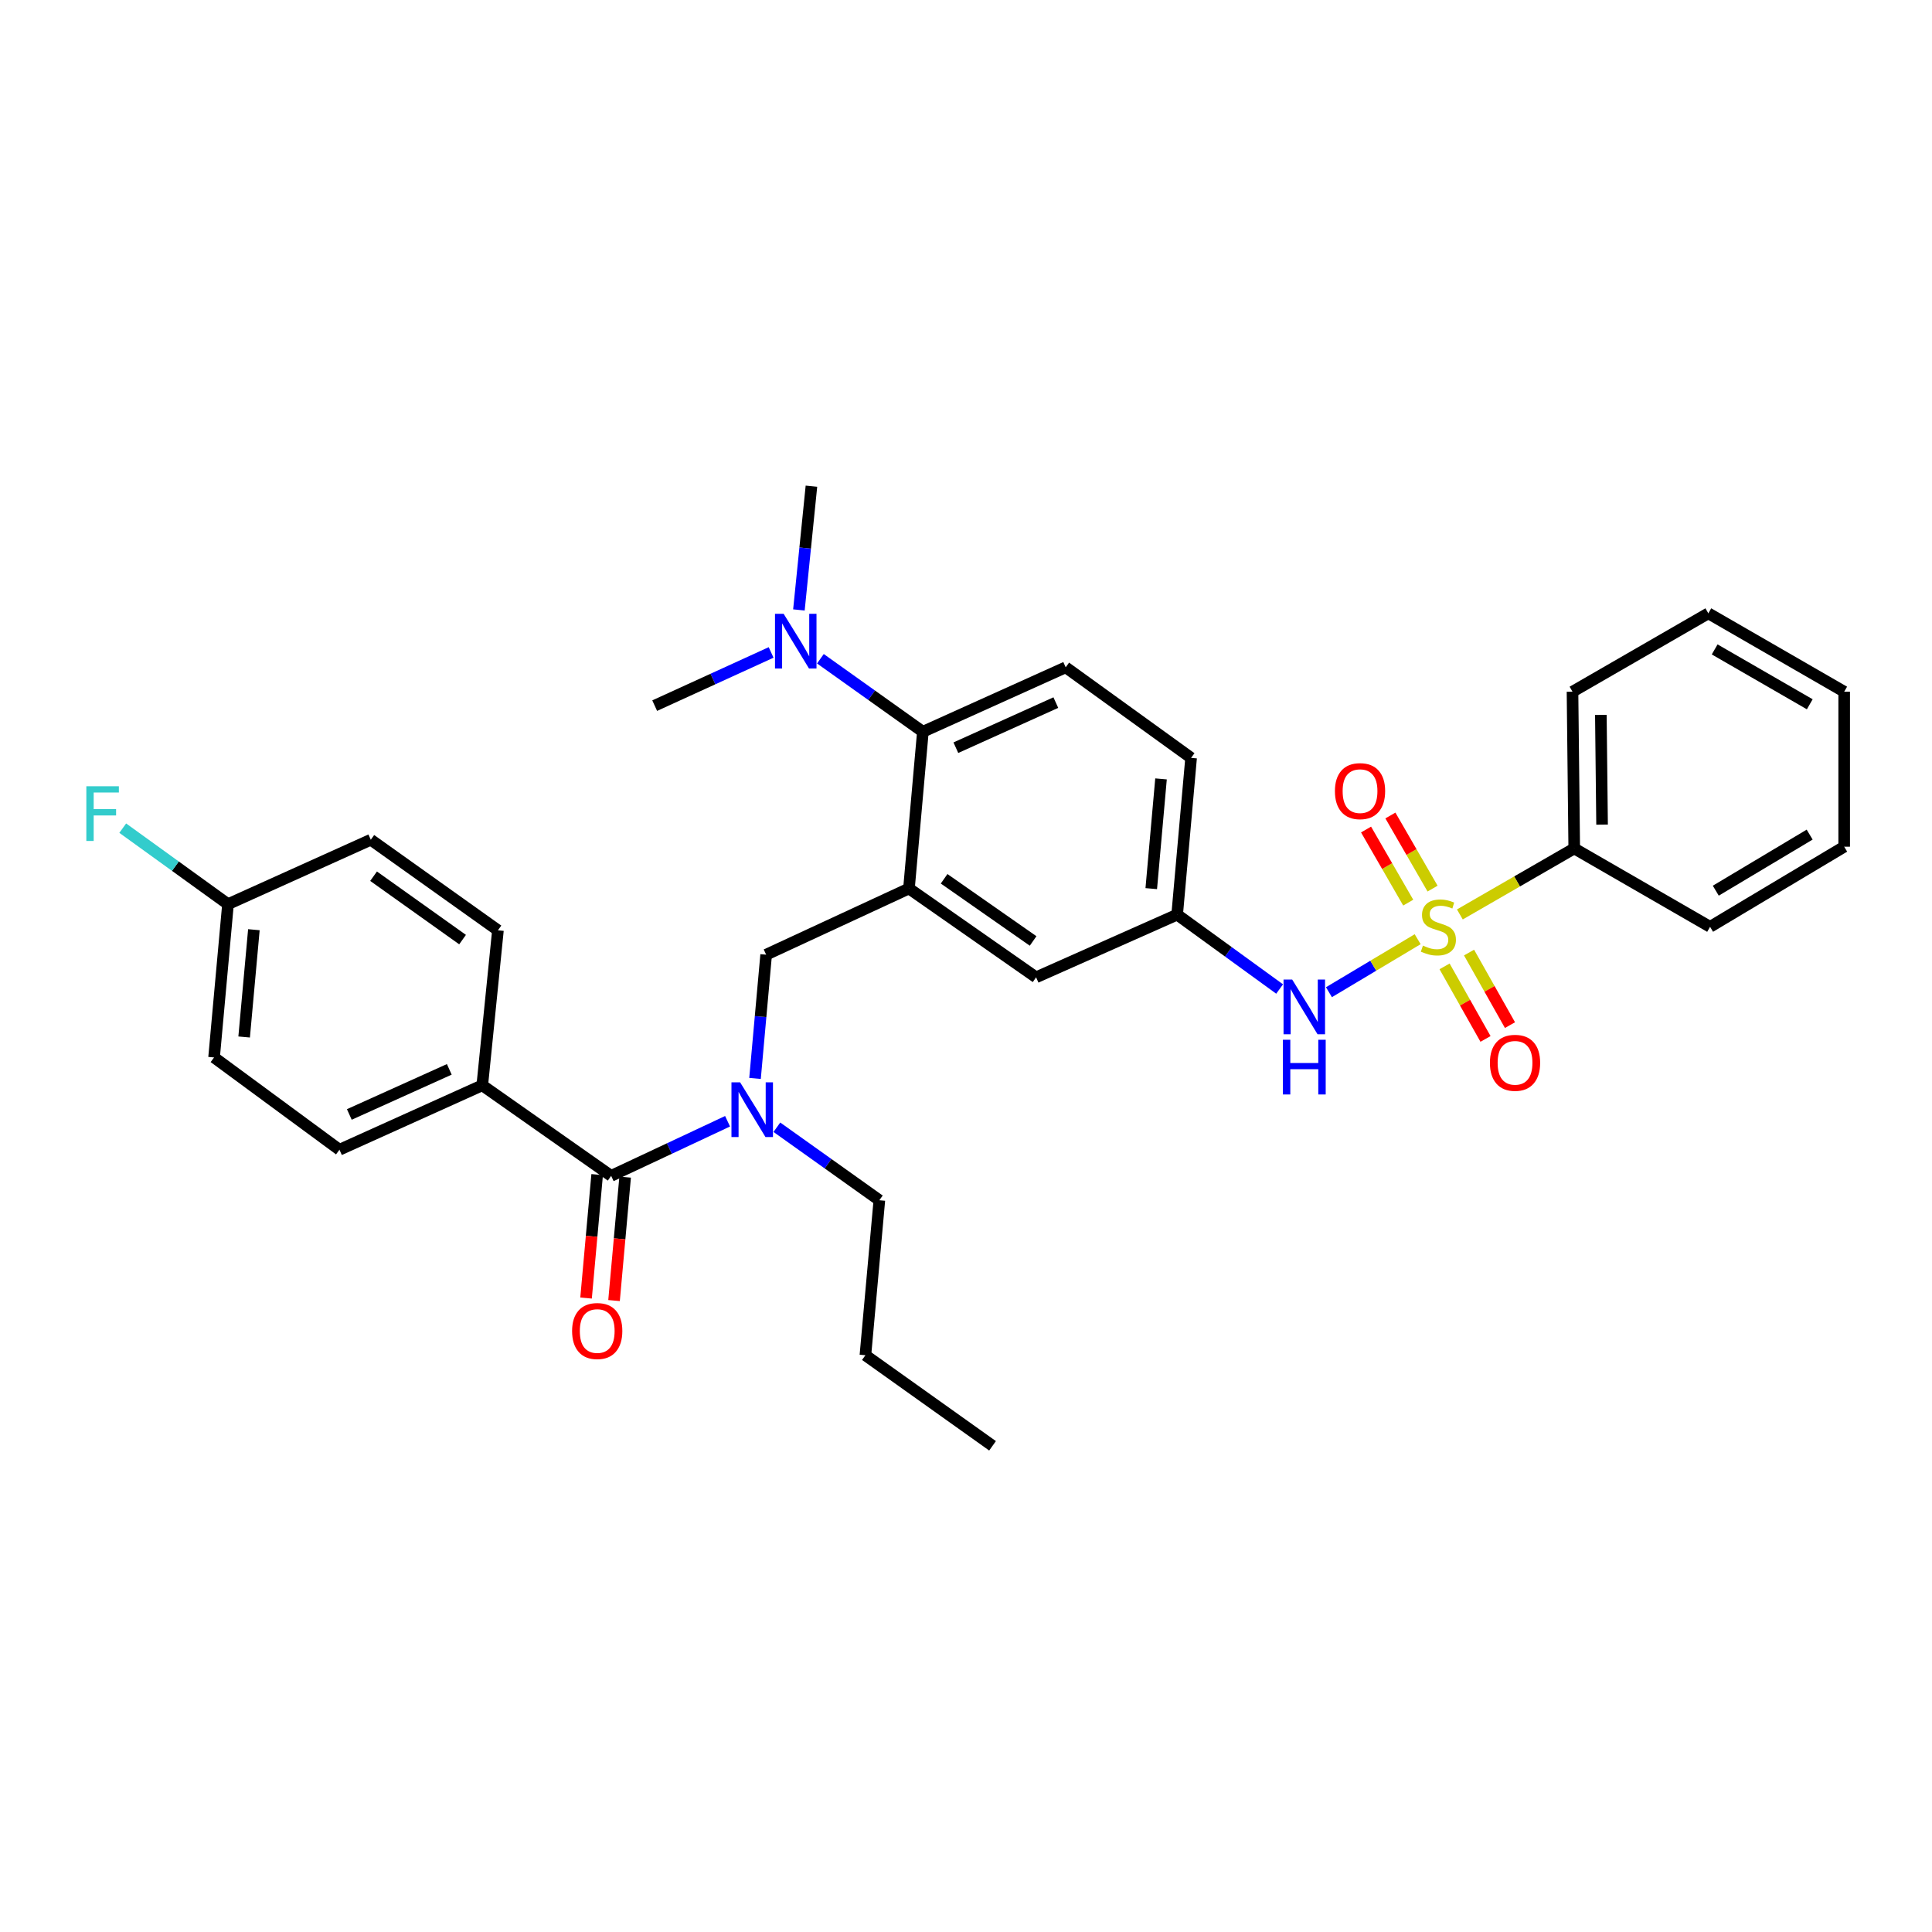 <?xml version='1.0' encoding='iso-8859-1'?>
<svg version='1.1' baseProfile='full'
              xmlns='http://www.w3.org/2000/svg'
                      xmlns:rdkit='http://www.rdkit.org/xml'
                      xmlns:xlink='http://www.w3.org/1999/xlink'
                  xml:space='preserve'
width='1000px' height='1000px' viewBox='0 0 1000 1000'>
<!-- END OF HEADER -->
<rect style='opacity:1.0;fill:#FFFFFF;stroke:none' width='1000' height='1000' x='0' y='0'> </rect>
<path class='bond-0' d='M 662.327,511.911 L 635.81,492.661' style='fill:none;fill-rule:evenodd;stroke:#0000FF;stroke-width:6px;stroke-linecap:butt;stroke-linejoin:miter;stroke-opacity:1' />
<path class='bond-0' d='M 635.81,492.661 L 609.294,473.411' style='fill:none;fill-rule:evenodd;stroke:#000000;stroke-width:6px;stroke-linecap:butt;stroke-linejoin:miter;stroke-opacity:1' />
<path class='bond-1' d='M 687.861,513.561 L 710.82,499.846' style='fill:none;fill-rule:evenodd;stroke:#0000FF;stroke-width:6px;stroke-linecap:butt;stroke-linejoin:miter;stroke-opacity:1' />
<path class='bond-1' d='M 710.82,499.846 L 733.779,486.131' style='fill:none;fill-rule:evenodd;stroke:#CCCC00;stroke-width:6px;stroke-linecap:butt;stroke-linejoin:miter;stroke-opacity:1' />
<path class='bond-2' d='M 814.822,439.155 L 813.926,358.023' style='fill:none;fill-rule:evenodd;stroke:#000000;stroke-width:6px;stroke-linecap:butt;stroke-linejoin:miter;stroke-opacity:1' />
<path class='bond-2' d='M 829.23,426.824 L 828.602,370.032' style='fill:none;fill-rule:evenodd;stroke:#000000;stroke-width:6px;stroke-linecap:butt;stroke-linejoin:miter;stroke-opacity:1' />
<path class='bond-3' d='M 814.822,439.155 L 885.136,479.721' style='fill:none;fill-rule:evenodd;stroke:#000000;stroke-width:6px;stroke-linecap:butt;stroke-linejoin:miter;stroke-opacity:1' />
<path class='bond-4' d='M 814.822,439.155 L 785.22,456.233' style='fill:none;fill-rule:evenodd;stroke:#000000;stroke-width:6px;stroke-linecap:butt;stroke-linejoin:miter;stroke-opacity:1' />
<path class='bond-4' d='M 785.22,456.233 L 755.618,473.312' style='fill:none;fill-rule:evenodd;stroke:#CCCC00;stroke-width:6px;stroke-linecap:butt;stroke-linejoin:miter;stroke-opacity:1' />
<path class='bond-5' d='M 747.71,500.192 L 758.305,518.97' style='fill:none;fill-rule:evenodd;stroke:#CCCC00;stroke-width:6px;stroke-linecap:butt;stroke-linejoin:miter;stroke-opacity:1' />
<path class='bond-5' d='M 758.305,518.97 L 768.9,537.747' style='fill:none;fill-rule:evenodd;stroke:#FF0000;stroke-width:6px;stroke-linecap:butt;stroke-linejoin:miter;stroke-opacity:1' />
<path class='bond-5' d='M 760.376,493.046 L 770.971,511.823' style='fill:none;fill-rule:evenodd;stroke:#CCCC00;stroke-width:6px;stroke-linecap:butt;stroke-linejoin:miter;stroke-opacity:1' />
<path class='bond-5' d='M 770.971,511.823 L 781.566,530.601' style='fill:none;fill-rule:evenodd;stroke:#FF0000;stroke-width:6px;stroke-linecap:butt;stroke-linejoin:miter;stroke-opacity:1' />
<path class='bond-6' d='M 741.492,459.939 L 730.578,441.018' style='fill:none;fill-rule:evenodd;stroke:#CCCC00;stroke-width:6px;stroke-linecap:butt;stroke-linejoin:miter;stroke-opacity:1' />
<path class='bond-6' d='M 730.578,441.018 L 719.665,422.097' style='fill:none;fill-rule:evenodd;stroke:#FF0000;stroke-width:6px;stroke-linecap:butt;stroke-linejoin:miter;stroke-opacity:1' />
<path class='bond-6' d='M 728.895,467.205 L 717.981,448.284' style='fill:none;fill-rule:evenodd;stroke:#CCCC00;stroke-width:6px;stroke-linecap:butt;stroke-linejoin:miter;stroke-opacity:1' />
<path class='bond-6' d='M 717.981,448.284 L 707.067,429.363' style='fill:none;fill-rule:evenodd;stroke:#FF0000;stroke-width:6px;stroke-linecap:butt;stroke-linejoin:miter;stroke-opacity:1' />
<path class='bond-7' d='M 813.926,358.023 L 884.232,317.457' style='fill:none;fill-rule:evenodd;stroke:#000000;stroke-width:6px;stroke-linecap:butt;stroke-linejoin:miter;stroke-opacity:1' />
<path class='bond-8' d='M 885.136,479.721 L 954.545,438.25' style='fill:none;fill-rule:evenodd;stroke:#000000;stroke-width:6px;stroke-linecap:butt;stroke-linejoin:miter;stroke-opacity:1' />
<path class='bond-8' d='M 888.089,461.016 L 936.675,431.987' style='fill:none;fill-rule:evenodd;stroke:#000000;stroke-width:6px;stroke-linecap:butt;stroke-linejoin:miter;stroke-opacity:1' />
<path class='bond-9' d='M 249.621,561.75 L 175.703,595.101' style='fill:none;fill-rule:evenodd;stroke:#000000;stroke-width:6px;stroke-linecap:butt;stroke-linejoin:miter;stroke-opacity:1' />
<path class='bond-9' d='M 232.552,553.497 L 180.81,576.843' style='fill:none;fill-rule:evenodd;stroke:#000000;stroke-width:6px;stroke-linecap:butt;stroke-linejoin:miter;stroke-opacity:1' />
<path class='bond-10' d='M 249.621,561.75 L 257.732,481.523' style='fill:none;fill-rule:evenodd;stroke:#000000;stroke-width:6px;stroke-linecap:butt;stroke-linejoin:miter;stroke-opacity:1' />
<path class='bond-11' d='M 249.621,561.75 L 316.331,608.626' style='fill:none;fill-rule:evenodd;stroke:#000000;stroke-width:6px;stroke-linecap:butt;stroke-linejoin:miter;stroke-opacity:1' />
<path class='bond-12' d='M 390.798,558.196 L 393.678,526.169' style='fill:none;fill-rule:evenodd;stroke:#0000FF;stroke-width:6px;stroke-linecap:butt;stroke-linejoin:miter;stroke-opacity:1' />
<path class='bond-12' d='M 393.678,526.169 L 396.558,494.143' style='fill:none;fill-rule:evenodd;stroke:#000000;stroke-width:6px;stroke-linecap:butt;stroke-linejoin:miter;stroke-opacity:1' />
<path class='bond-13' d='M 376.587,580.355 L 346.459,594.49' style='fill:none;fill-rule:evenodd;stroke:#0000FF;stroke-width:6px;stroke-linecap:butt;stroke-linejoin:miter;stroke-opacity:1' />
<path class='bond-13' d='M 346.459,594.49 L 316.331,608.626' style='fill:none;fill-rule:evenodd;stroke:#000000;stroke-width:6px;stroke-linecap:butt;stroke-linejoin:miter;stroke-opacity:1' />
<path class='bond-14' d='M 402.104,583.459 L 428.626,602.352' style='fill:none;fill-rule:evenodd;stroke:#0000FF;stroke-width:6px;stroke-linecap:butt;stroke-linejoin:miter;stroke-opacity:1' />
<path class='bond-14' d='M 428.626,602.352 L 455.149,621.246' style='fill:none;fill-rule:evenodd;stroke:#000000;stroke-width:6px;stroke-linecap:butt;stroke-linejoin:miter;stroke-opacity:1' />
<path class='bond-15' d='M 309.089,607.975 L 306.216,639.921' style='fill:none;fill-rule:evenodd;stroke:#000000;stroke-width:6px;stroke-linecap:butt;stroke-linejoin:miter;stroke-opacity:1' />
<path class='bond-15' d='M 306.216,639.921 L 303.343,671.868' style='fill:none;fill-rule:evenodd;stroke:#FF0000;stroke-width:6px;stroke-linecap:butt;stroke-linejoin:miter;stroke-opacity:1' />
<path class='bond-15' d='M 323.573,609.277 L 320.7,641.224' style='fill:none;fill-rule:evenodd;stroke:#000000;stroke-width:6px;stroke-linecap:butt;stroke-linejoin:miter;stroke-opacity:1' />
<path class='bond-15' d='M 320.7,641.224 L 317.828,673.171' style='fill:none;fill-rule:evenodd;stroke:#FF0000;stroke-width:6px;stroke-linecap:butt;stroke-linejoin:miter;stroke-opacity:1' />
<path class='bond-16' d='M 175.703,595.101 L 110.803,547.328' style='fill:none;fill-rule:evenodd;stroke:#000000;stroke-width:6px;stroke-linecap:butt;stroke-linejoin:miter;stroke-opacity:1' />
<path class='bond-17' d='M 257.732,481.523 L 191.927,434.647' style='fill:none;fill-rule:evenodd;stroke:#000000;stroke-width:6px;stroke-linecap:butt;stroke-linejoin:miter;stroke-opacity:1' />
<path class='bond-17' d='M 239.424,486.336 L 193.36,453.523' style='fill:none;fill-rule:evenodd;stroke:#000000;stroke-width:6px;stroke-linecap:butt;stroke-linejoin:miter;stroke-opacity:1' />
<path class='bond-18' d='M 455.149,621.246 L 447.935,701.473' style='fill:none;fill-rule:evenodd;stroke:#000000;stroke-width:6px;stroke-linecap:butt;stroke-linejoin:miter;stroke-opacity:1' />
<path class='bond-19' d='M 396.558,494.143 L 470.476,459.886' style='fill:none;fill-rule:evenodd;stroke:#000000;stroke-width:6px;stroke-linecap:butt;stroke-linejoin:miter;stroke-opacity:1' />
<path class='bond-20' d='M 447.935,701.473 L 513.74,748.349' style='fill:none;fill-rule:evenodd;stroke:#000000;stroke-width:6px;stroke-linecap:butt;stroke-linejoin:miter;stroke-opacity:1' />
<path class='bond-21' d='M 419.996,251.651 L 416.755,283.677' style='fill:none;fill-rule:evenodd;stroke:#000000;stroke-width:6px;stroke-linecap:butt;stroke-linejoin:miter;stroke-opacity:1' />
<path class='bond-21' d='M 416.755,283.677 L 413.514,315.702' style='fill:none;fill-rule:evenodd;stroke:#0000FF;stroke-width:6px;stroke-linecap:butt;stroke-linejoin:miter;stroke-opacity:1' />
<path class='bond-22' d='M 399.13,337.702 L 368.997,351.47' style='fill:none;fill-rule:evenodd;stroke:#0000FF;stroke-width:6px;stroke-linecap:butt;stroke-linejoin:miter;stroke-opacity:1' />
<path class='bond-22' d='M 368.997,351.47 L 338.864,365.238' style='fill:none;fill-rule:evenodd;stroke:#000000;stroke-width:6px;stroke-linecap:butt;stroke-linejoin:miter;stroke-opacity:1' />
<path class='bond-23' d='M 424.637,340.968 L 451.16,359.861' style='fill:none;fill-rule:evenodd;stroke:#0000FF;stroke-width:6px;stroke-linecap:butt;stroke-linejoin:miter;stroke-opacity:1' />
<path class='bond-23' d='M 451.16,359.861 L 477.682,378.754' style='fill:none;fill-rule:evenodd;stroke:#000000;stroke-width:6px;stroke-linecap:butt;stroke-linejoin:miter;stroke-opacity:1' />
<path class='bond-24' d='M 609.294,473.411 L 616.509,392.279' style='fill:none;fill-rule:evenodd;stroke:#000000;stroke-width:6px;stroke-linecap:butt;stroke-linejoin:miter;stroke-opacity:1' />
<path class='bond-24' d='M 595.891,459.953 L 600.941,403.161' style='fill:none;fill-rule:evenodd;stroke:#000000;stroke-width:6px;stroke-linecap:butt;stroke-linejoin:miter;stroke-opacity:1' />
<path class='bond-25' d='M 609.294,473.411 L 536.281,505.857' style='fill:none;fill-rule:evenodd;stroke:#000000;stroke-width:6px;stroke-linecap:butt;stroke-linejoin:miter;stroke-opacity:1' />
<path class='bond-26' d='M 616.509,392.279 L 551.6,345.403' style='fill:none;fill-rule:evenodd;stroke:#000000;stroke-width:6px;stroke-linecap:butt;stroke-linejoin:miter;stroke-opacity:1' />
<path class='bond-27' d='M 551.6,345.403 L 477.682,378.754' style='fill:none;fill-rule:evenodd;stroke:#000000;stroke-width:6px;stroke-linecap:butt;stroke-linejoin:miter;stroke-opacity:1' />
<path class='bond-27' d='M 546.493,363.662 L 494.751,387.008' style='fill:none;fill-rule:evenodd;stroke:#000000;stroke-width:6px;stroke-linecap:butt;stroke-linejoin:miter;stroke-opacity:1' />
<path class='bond-28' d='M 477.682,378.754 L 470.476,459.886' style='fill:none;fill-rule:evenodd;stroke:#000000;stroke-width:6px;stroke-linecap:butt;stroke-linejoin:miter;stroke-opacity:1' />
<path class='bond-29' d='M 470.476,459.886 L 536.281,505.857' style='fill:none;fill-rule:evenodd;stroke:#000000;stroke-width:6px;stroke-linecap:butt;stroke-linejoin:miter;stroke-opacity:1' />
<path class='bond-29' d='M 488.675,454.86 L 534.739,487.04' style='fill:none;fill-rule:evenodd;stroke:#000000;stroke-width:6px;stroke-linecap:butt;stroke-linejoin:miter;stroke-opacity:1' />
<path class='bond-30' d='M 118.009,467.998 L 191.927,434.647' style='fill:none;fill-rule:evenodd;stroke:#000000;stroke-width:6px;stroke-linecap:butt;stroke-linejoin:miter;stroke-opacity:1' />
<path class='bond-31' d='M 118.009,467.998 L 90.77,448.324' style='fill:none;fill-rule:evenodd;stroke:#000000;stroke-width:6px;stroke-linecap:butt;stroke-linejoin:miter;stroke-opacity:1' />
<path class='bond-31' d='M 90.77,448.324 L 63.53,428.649' style='fill:none;fill-rule:evenodd;stroke:#33CCCC;stroke-width:6px;stroke-linecap:butt;stroke-linejoin:miter;stroke-opacity:1' />
<path class='bond-32' d='M 118.009,467.998 L 110.803,547.328' style='fill:none;fill-rule:evenodd;stroke:#000000;stroke-width:6px;stroke-linecap:butt;stroke-linejoin:miter;stroke-opacity:1' />
<path class='bond-32' d='M 131.411,481.213 L 126.367,536.745' style='fill:none;fill-rule:evenodd;stroke:#000000;stroke-width:6px;stroke-linecap:butt;stroke-linejoin:miter;stroke-opacity:1' />
<path class='bond-33' d='M 884.232,317.457 L 954.545,358.023' style='fill:none;fill-rule:evenodd;stroke:#000000;stroke-width:6px;stroke-linecap:butt;stroke-linejoin:miter;stroke-opacity:1' />
<path class='bond-33' d='M 887.511,336.138 L 936.731,364.535' style='fill:none;fill-rule:evenodd;stroke:#000000;stroke-width:6px;stroke-linecap:butt;stroke-linejoin:miter;stroke-opacity:1' />
<path class='bond-34' d='M 954.545,438.25 L 954.545,358.023' style='fill:none;fill-rule:evenodd;stroke:#000000;stroke-width:6px;stroke-linecap:butt;stroke-linejoin:miter;stroke-opacity:1' />
<path  class='atom-0' d='M 668.84 507.024
L 678.12 522.024
Q 679.04 523.504, 680.52 526.184
Q 682 528.864, 682.08 529.024
L 682.08 507.024
L 685.84 507.024
L 685.84 535.344
L 681.96 535.344
L 672 518.944
Q 670.84 517.024, 669.6 514.824
Q 668.4 512.624, 668.04 511.944
L 668.04 535.344
L 664.36 535.344
L 664.36 507.024
L 668.84 507.024
' fill='#0000FF'/>
<path  class='atom-0' d='M 664.02 538.176
L 667.86 538.176
L 667.86 550.216
L 682.34 550.216
L 682.34 538.176
L 686.18 538.176
L 686.18 566.496
L 682.34 566.496
L 682.34 553.416
L 667.86 553.416
L 667.86 566.496
L 664.02 566.496
L 664.02 538.176
' fill='#0000FF'/>
<path  class='atom-2' d='M 736.509 489.441
Q 736.829 489.561, 738.149 490.121
Q 739.469 490.681, 740.909 491.041
Q 742.389 491.361, 743.829 491.361
Q 746.509 491.361, 748.069 490.081
Q 749.629 488.761, 749.629 486.481
Q 749.629 484.921, 748.829 483.961
Q 748.069 483.001, 746.869 482.481
Q 745.669 481.961, 743.669 481.361
Q 741.149 480.601, 739.629 479.881
Q 738.149 479.161, 737.069 477.641
Q 736.029 476.121, 736.029 473.561
Q 736.029 470.001, 738.429 467.801
Q 740.869 465.601, 745.669 465.601
Q 748.949 465.601, 752.669 467.161
L 751.749 470.241
Q 748.349 468.841, 745.789 468.841
Q 743.029 468.841, 741.509 470.001
Q 739.989 471.121, 740.029 473.081
Q 740.029 474.601, 740.789 475.521
Q 741.589 476.441, 742.709 476.961
Q 743.869 477.481, 745.789 478.081
Q 748.349 478.881, 749.869 479.681
Q 751.389 480.481, 752.469 482.121
Q 753.589 483.721, 753.589 486.481
Q 753.589 490.401, 750.949 492.521
Q 748.349 494.601, 743.989 494.601
Q 741.469 494.601, 739.549 494.041
Q 737.669 493.521, 735.429 492.601
L 736.509 489.441
' fill='#CCCC00'/>
<path  class='atom-3' d='M 771.178 550.107
Q 771.178 543.307, 774.538 539.507
Q 777.898 535.707, 784.178 535.707
Q 790.458 535.707, 793.818 539.507
Q 797.178 543.307, 797.178 550.107
Q 797.178 556.987, 793.778 560.907
Q 790.378 564.787, 784.178 564.787
Q 777.938 564.787, 774.538 560.907
Q 771.178 557.027, 771.178 550.107
M 784.178 561.587
Q 788.498 561.587, 790.818 558.707
Q 793.178 555.787, 793.178 550.107
Q 793.178 544.547, 790.818 541.747
Q 788.498 538.907, 784.178 538.907
Q 779.858 538.907, 777.498 541.707
Q 775.178 544.507, 775.178 550.107
Q 775.178 555.827, 777.498 558.707
Q 779.858 561.587, 784.178 561.587
' fill='#FF0000'/>
<path  class='atom-4' d='M 690.951 409.487
Q 690.951 402.687, 694.311 398.887
Q 697.671 395.087, 703.951 395.087
Q 710.231 395.087, 713.591 398.887
Q 716.951 402.687, 716.951 409.487
Q 716.951 416.367, 713.551 420.287
Q 710.151 424.167, 703.951 424.167
Q 697.711 424.167, 694.311 420.287
Q 690.951 416.407, 690.951 409.487
M 703.951 420.967
Q 708.271 420.967, 710.591 418.087
Q 712.951 415.167, 712.951 409.487
Q 712.951 403.927, 710.591 401.127
Q 708.271 398.287, 703.951 398.287
Q 699.631 398.287, 697.271 401.087
Q 694.951 403.887, 694.951 409.487
Q 694.951 415.207, 697.271 418.087
Q 699.631 420.967, 703.951 420.967
' fill='#FF0000'/>
<path  class='atom-8' d='M 383.084 560.21
L 392.364 575.21
Q 393.284 576.69, 394.764 579.37
Q 396.244 582.05, 396.324 582.21
L 396.324 560.21
L 400.084 560.21
L 400.084 588.53
L 396.204 588.53
L 386.244 572.13
Q 385.084 570.21, 383.844 568.01
Q 382.644 565.81, 382.284 565.13
L 382.284 588.53
L 378.604 588.53
L 378.604 560.21
L 383.084 560.21
' fill='#0000FF'/>
<path  class='atom-10' d='M 296.117 688.933
Q 296.117 682.133, 299.477 678.333
Q 302.837 674.533, 309.117 674.533
Q 315.397 674.533, 318.757 678.333
Q 322.117 682.133, 322.117 688.933
Q 322.117 695.813, 318.717 699.733
Q 315.317 703.613, 309.117 703.613
Q 302.877 703.613, 299.477 699.733
Q 296.117 695.853, 296.117 688.933
M 309.117 700.413
Q 313.437 700.413, 315.757 697.533
Q 318.117 694.613, 318.117 688.933
Q 318.117 683.373, 315.757 680.573
Q 313.437 677.733, 309.117 677.733
Q 304.797 677.733, 302.437 680.533
Q 300.117 683.333, 300.117 688.933
Q 300.117 694.653, 302.437 697.533
Q 304.797 700.413, 309.117 700.413
' fill='#FF0000'/>
<path  class='atom-17' d='M 405.617 317.718
L 414.897 332.718
Q 415.817 334.198, 417.297 336.878
Q 418.777 339.558, 418.857 339.718
L 418.857 317.718
L 422.617 317.718
L 422.617 346.038
L 418.737 346.038
L 408.777 329.638
Q 407.617 327.718, 406.377 325.518
Q 405.177 323.318, 404.817 322.638
L 404.817 346.038
L 401.137 346.038
L 401.137 317.718
L 405.617 317.718
' fill='#0000FF'/>
<path  class='atom-29' d='M 44.689 406.962
L 61.529 406.962
L 61.529 410.202
L 48.489 410.202
L 48.489 418.802
L 60.089 418.802
L 60.089 422.082
L 48.489 422.082
L 48.489 435.282
L 44.689 435.282
L 44.689 406.962
' fill='#33CCCC'/>
</svg>

